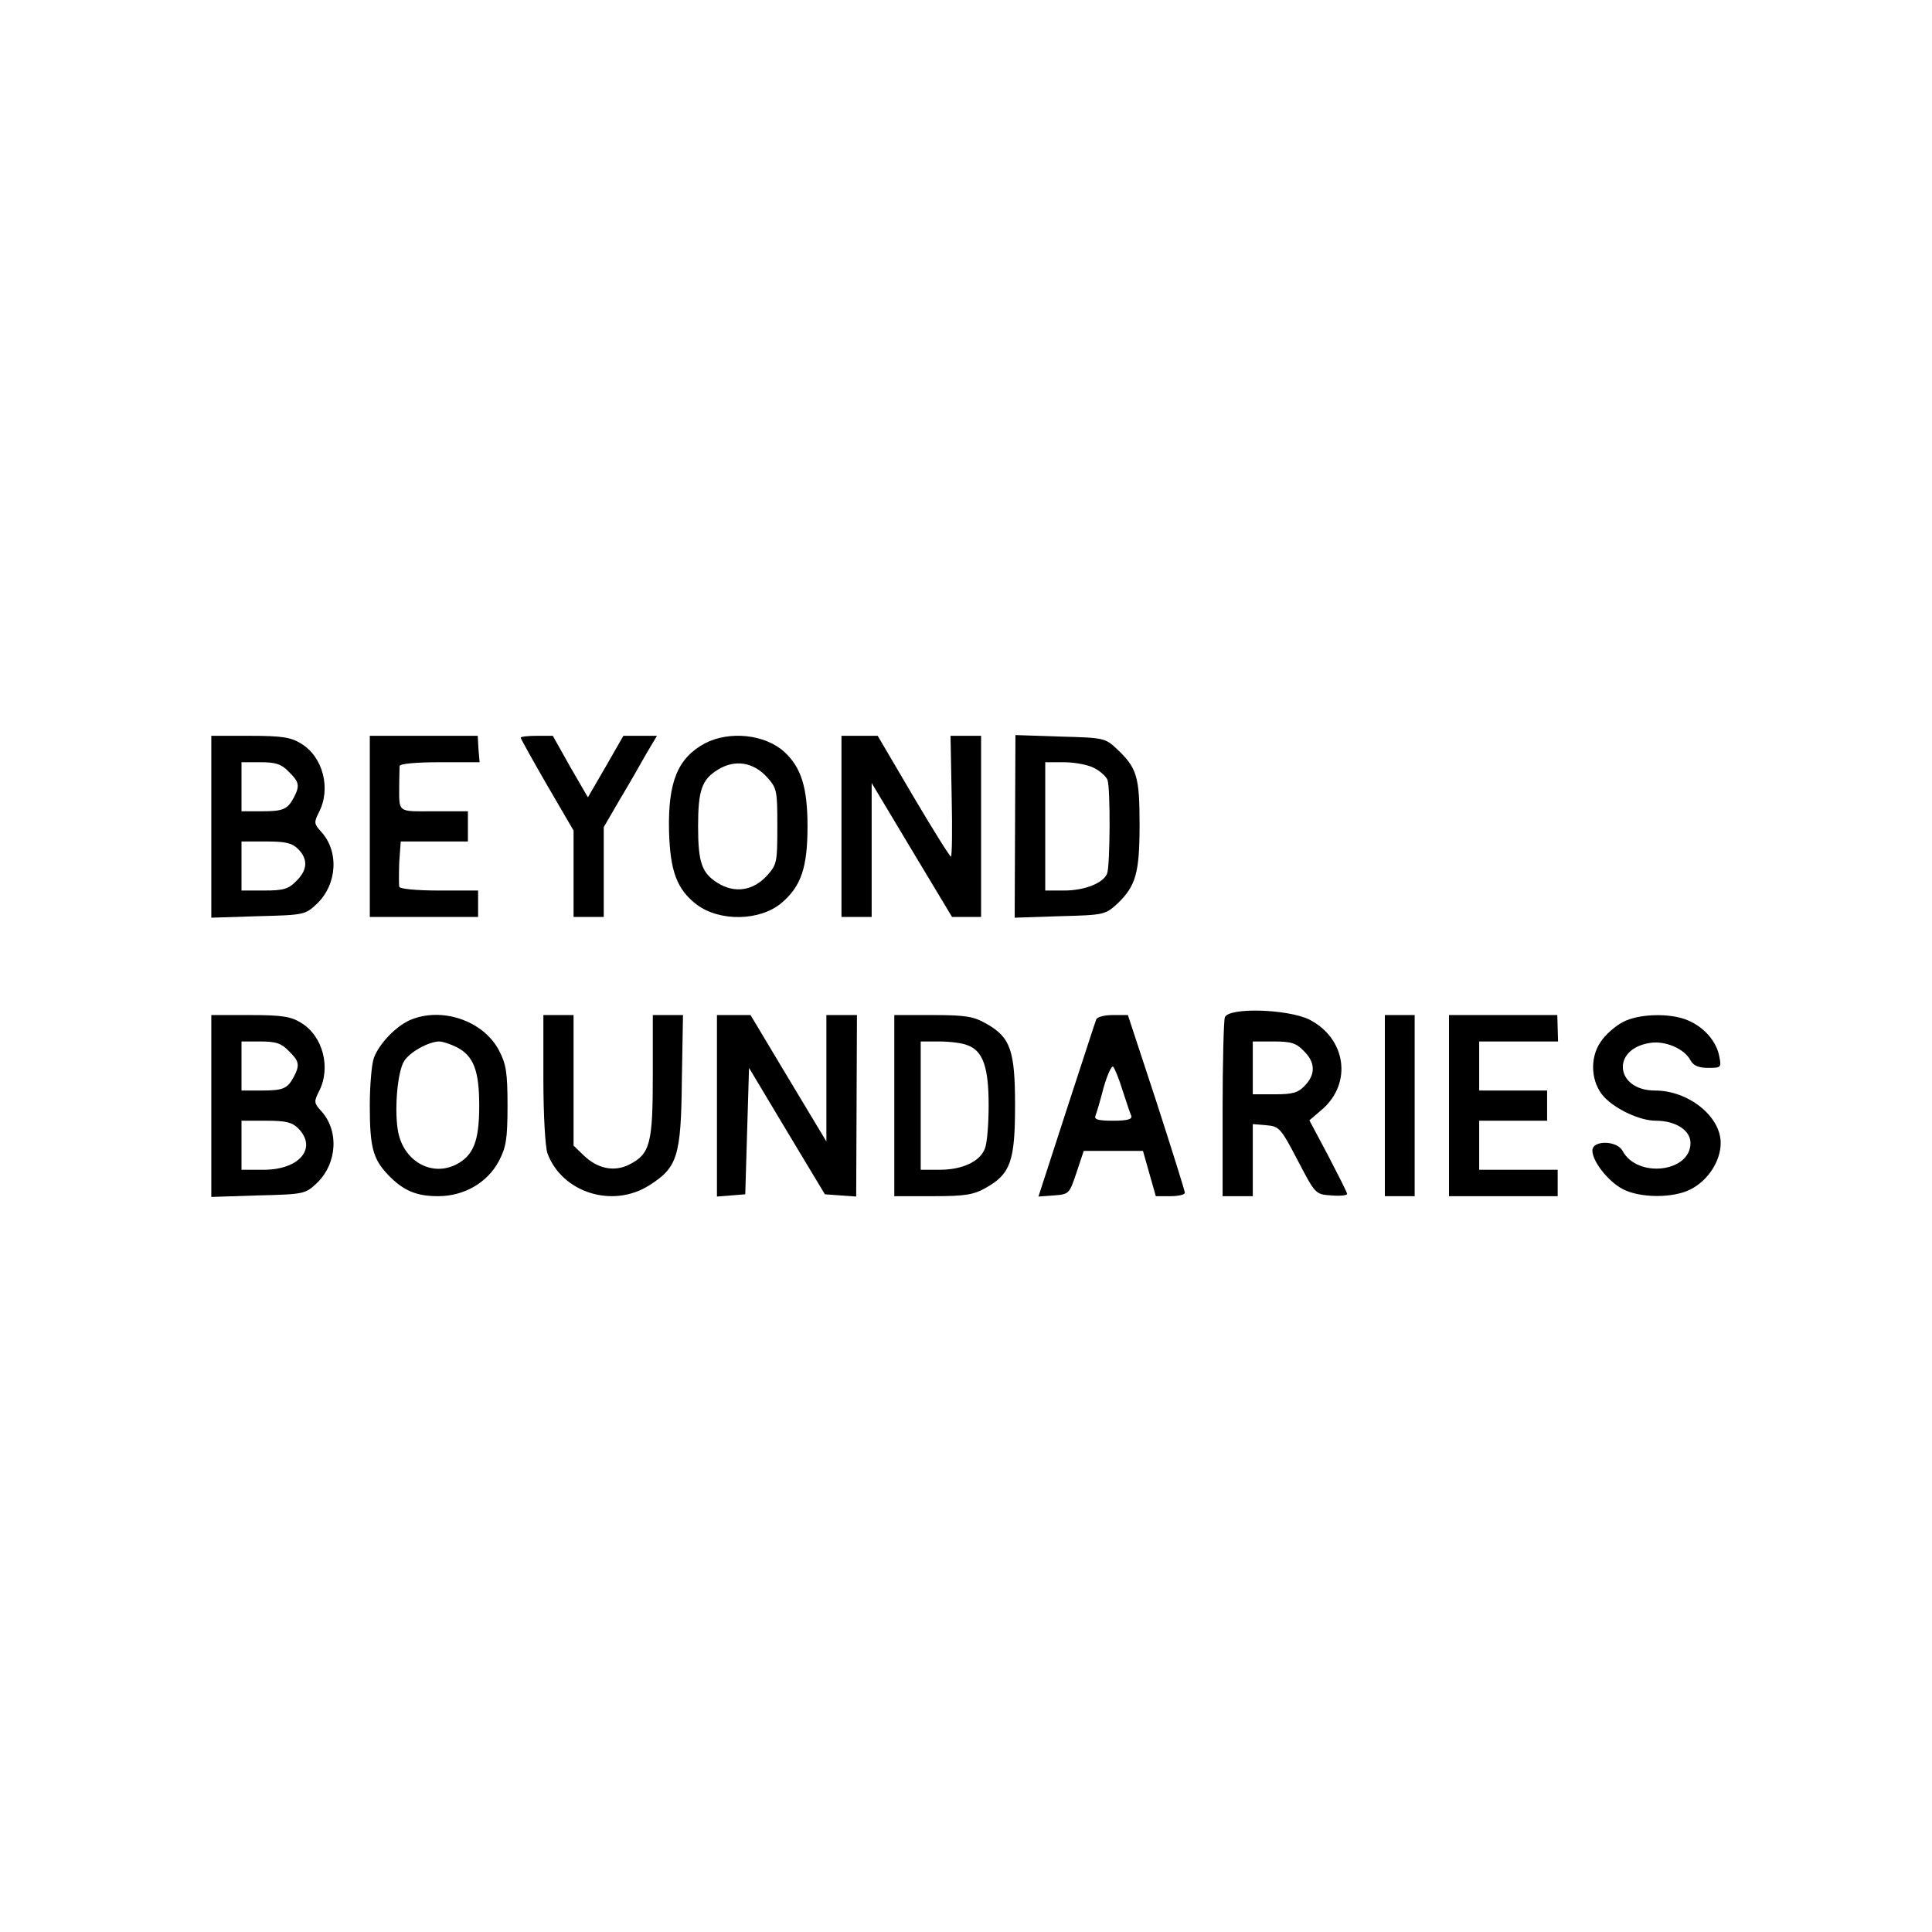 <?xml version="1.0" standalone="no"?>
<!DOCTYPE svg PUBLIC "-//W3C//DTD SVG 20010904//EN"
 "http://www.w3.org/TR/2001/REC-SVG-20010904/DTD/svg10.dtd">
<svg version="1.0" xmlns="http://www.w3.org/2000/svg"
 width="512pt" height="512pt" viewBox="0 0 512 512"
 preserveAspectRatio="xMidYMid meet">
<g transform="translate(0,512) scale(0.1,-0.1)"
fill="#000000" stroke="none">
<path d="M560 2929 l0 -241 124 4 c123 3 125 4 156 33 54 52 59 140 10 192
-18 20 -18 24 -5 50 33 63 11 148 -48 183 -26 16 -50 20 -134 20 l-103 0 0
-241z m205 146 c28 -27 30 -37 14 -68 -17 -32 -28 -37 -86 -37 l-53 0 0 65 0
65 50 0 c41 0 56 -5 75 -25z m25 -205 c27 -27 25 -56 -5 -85 -20 -21 -34 -25
-85 -25 l-60 0 0 65 0 65 65 0 c52 0 69 -4 85 -20z"/>
<path d="M980 2930 l0 -240 143 0 144 0 0 35 0 35 -103 0 c-58 0 -104 4 -106
10 -1 5 -1 35 0 65 l4 55 89 0 89 0 0 40 0 40 -90 0 c-100 0 -92 -6 -92 75 0
19 1 40 1 45 1 6 43 10 106 10 l106 0 -3 35 -2 35 -143 0 -143 0 0 -240z"/>
<path d="M1380 3165 c0 -3 32 -60 70 -126 l70 -120 0 -114 0 -115 40 0 40 0 0
119 0 119 43 74 c24 40 55 94 70 121 l28 47 -45 0 -44 0 -47 -82 -47 -81 -47
81 -46 82 -42 0 c-24 0 -43 -2 -43 -5z"/>
<path d="M1868 3150 c-72 -39 -98 -102 -95 -233 3 -106 21 -154 73 -194 61
-46 168 -44 225 4 52 44 69 94 69 203 0 104 -17 156 -61 197 -51 47 -146 57
-211 23z m165 -90 c26 -29 27 -35 27 -130 0 -95 -1 -101 -27 -130 -37 -41 -86
-48 -131 -20 -42 26 -52 54 -52 150 0 96 10 124 52 150 45 28 94 21 131 -20z"/>
<path d="M2230 2930 l0 -240 40 0 40 0 0 178 0 177 106 -177 107 -178 38 0 39
0 0 240 0 240 -40 0 -41 0 3 -160 c2 -88 1 -160 -2 -160 -3 0 -48 72 -100 160
l-94 160 -48 0 -48 0 0 -240z"/>
<path d="M2690 2930 l-1 -242 120 4 c117 3 120 4 152 33 49 47 59 81 59 210 0
127 -7 150 -60 200 -31 29 -34 30 -150 33 l-119 4 -1 -242z m209 155 c16 -8
32 -22 36 -32 8 -22 7 -226 -1 -248 -10 -25 -59 -45 -114 -45 l-50 0 0 170 0
170 50 0 c28 0 64 -7 79 -15z"/>
<path d="M3246 2424 c-3 -9 -6 -119 -6 -245 l0 -229 40 0 40 0 0 96 0 95 36
-3 c34 -3 38 -7 83 -93 47 -90 47 -90 89 -93 23 -2 42 0 42 4 0 4 -23 49 -50
101 l-50 94 35 30 c79 70 62 187 -35 237 -57 28 -214 33 -224 6z m209 -89 c31
-30 32 -62 3 -92 -18 -19 -32 -23 -80 -23 l-58 0 0 70 0 70 55 0 c46 0 60 -4
80 -25z"/>
<path d="M560 2189 l0 -241 124 4 c123 3 125 4 156 33 54 52 59 140 10 192
-18 20 -18 24 -5 50 33 63 11 148 -48 183 -26 16 -50 20 -134 20 l-103 0 0
-241z m205 146 c28 -27 30 -37 14 -68 -17 -32 -28 -37 -86 -37 l-53 0 0 65 0
65 50 0 c41 0 56 -5 75 -25z m25 -205 c52 -52 4 -110 -91 -110 l-59 0 0 65 0
65 65 0 c52 0 69 -4 85 -20z"/>
<path d="M1085 2416 c-37 -17 -80 -62 -94 -99 -6 -16 -11 -73 -11 -127 0 -109
8 -141 48 -183 40 -42 75 -57 133 -57 69 0 131 36 161 93 19 36 23 58 23 147
0 89 -4 111 -23 147 -42 79 -153 116 -237 79z m125 -71 c45 -23 60 -62 60
-155 0 -94 -15 -132 -61 -156 -67 -34 -143 11 -155 93 -9 59 0 154 17 181 15
24 64 51 92 52 10 0 31 -7 47 -15z"/>
<path d="M1440 2261 c0 -96 5 -182 11 -198 39 -104 173 -146 270 -84 74 47 84
76 86 279 l3 172 -40 0 -40 0 0 -160 c0 -180 -7 -208 -62 -236 -39 -20 -83
-12 -120 23 l-28 27 0 173 0 173 -40 0 -40 0 0 -169z"/>
<path d="M1900 2189 l0 -240 38 3 37 3 5 168 5 167 100 -167 101 -168 41 -3
42 -3 1 240 1 241 -41 0 -40 0 0 -167 0 -168 -101 168 -100 167 -45 0 -44 0 0
-241z"/>
<path d="M2370 2190 l0 -240 103 0 c87 0 108 4 141 23 64 36 76 71 76 217 0
146 -12 181 -76 217 -33 19 -54 23 -141 23 l-103 0 0 -240z m194 160 c41 -15
56 -58 56 -159 0 -49 -4 -101 -10 -115 -13 -34 -59 -56 -120 -56 l-50 0 0 170
0 170 49 0 c27 0 61 -4 75 -10z"/>
<path d="M2905 2418 c-3 -7 -38 -116 -79 -241 l-74 -228 41 3 c40 3 41 4 60
61 l19 57 78 0 79 0 17 -60 17 -60 38 0 c22 0 39 4 39 9 0 5 -34 113 -75 240
l-76 231 -40 0 c-22 0 -42 -5 -44 -12z m70 -188 c10 -30 20 -61 23 -67 3 -9
-10 -13 -48 -13 -39 0 -51 3 -47 13 3 7 13 41 22 76 10 34 21 58 25 54 4 -4
16 -33 25 -63z"/>
<path d="M3670 2190 l0 -240 40 0 39 0 0 240 0 240 -39 0 -40 0 0 -240z"/>
<path d="M3840 2190 l0 -240 144 0 144 0 0 35 0 35 -104 0 -104 0 0 65 0 65
90 0 90 0 0 40 0 40 -90 0 -90 0 0 65 0 65 105 0 104 0 -1 35 -1 35 -144 0
-143 0 0 -240z"/>
<path d="M4300 2411 c-19 -10 -46 -33 -58 -52 -30 -43 -26 -108 9 -146 31 -33
95 -63 137 -63 52 0 92 -25 92 -59 0 -78 -141 -94 -180 -21 -15 28 -80 29 -80
1 0 -29 42 -82 80 -102 45 -24 133 -25 180 -1 46 23 80 75 80 123 0 71 -86
139 -174 139 -105 0 -117 110 -14 126 40 7 92 -15 108 -46 8 -14 21 -20 47
-20 35 0 35 1 29 32 -8 39 -40 76 -83 94 -46 20 -131 18 -173 -5z"/>
</g>
</svg>
